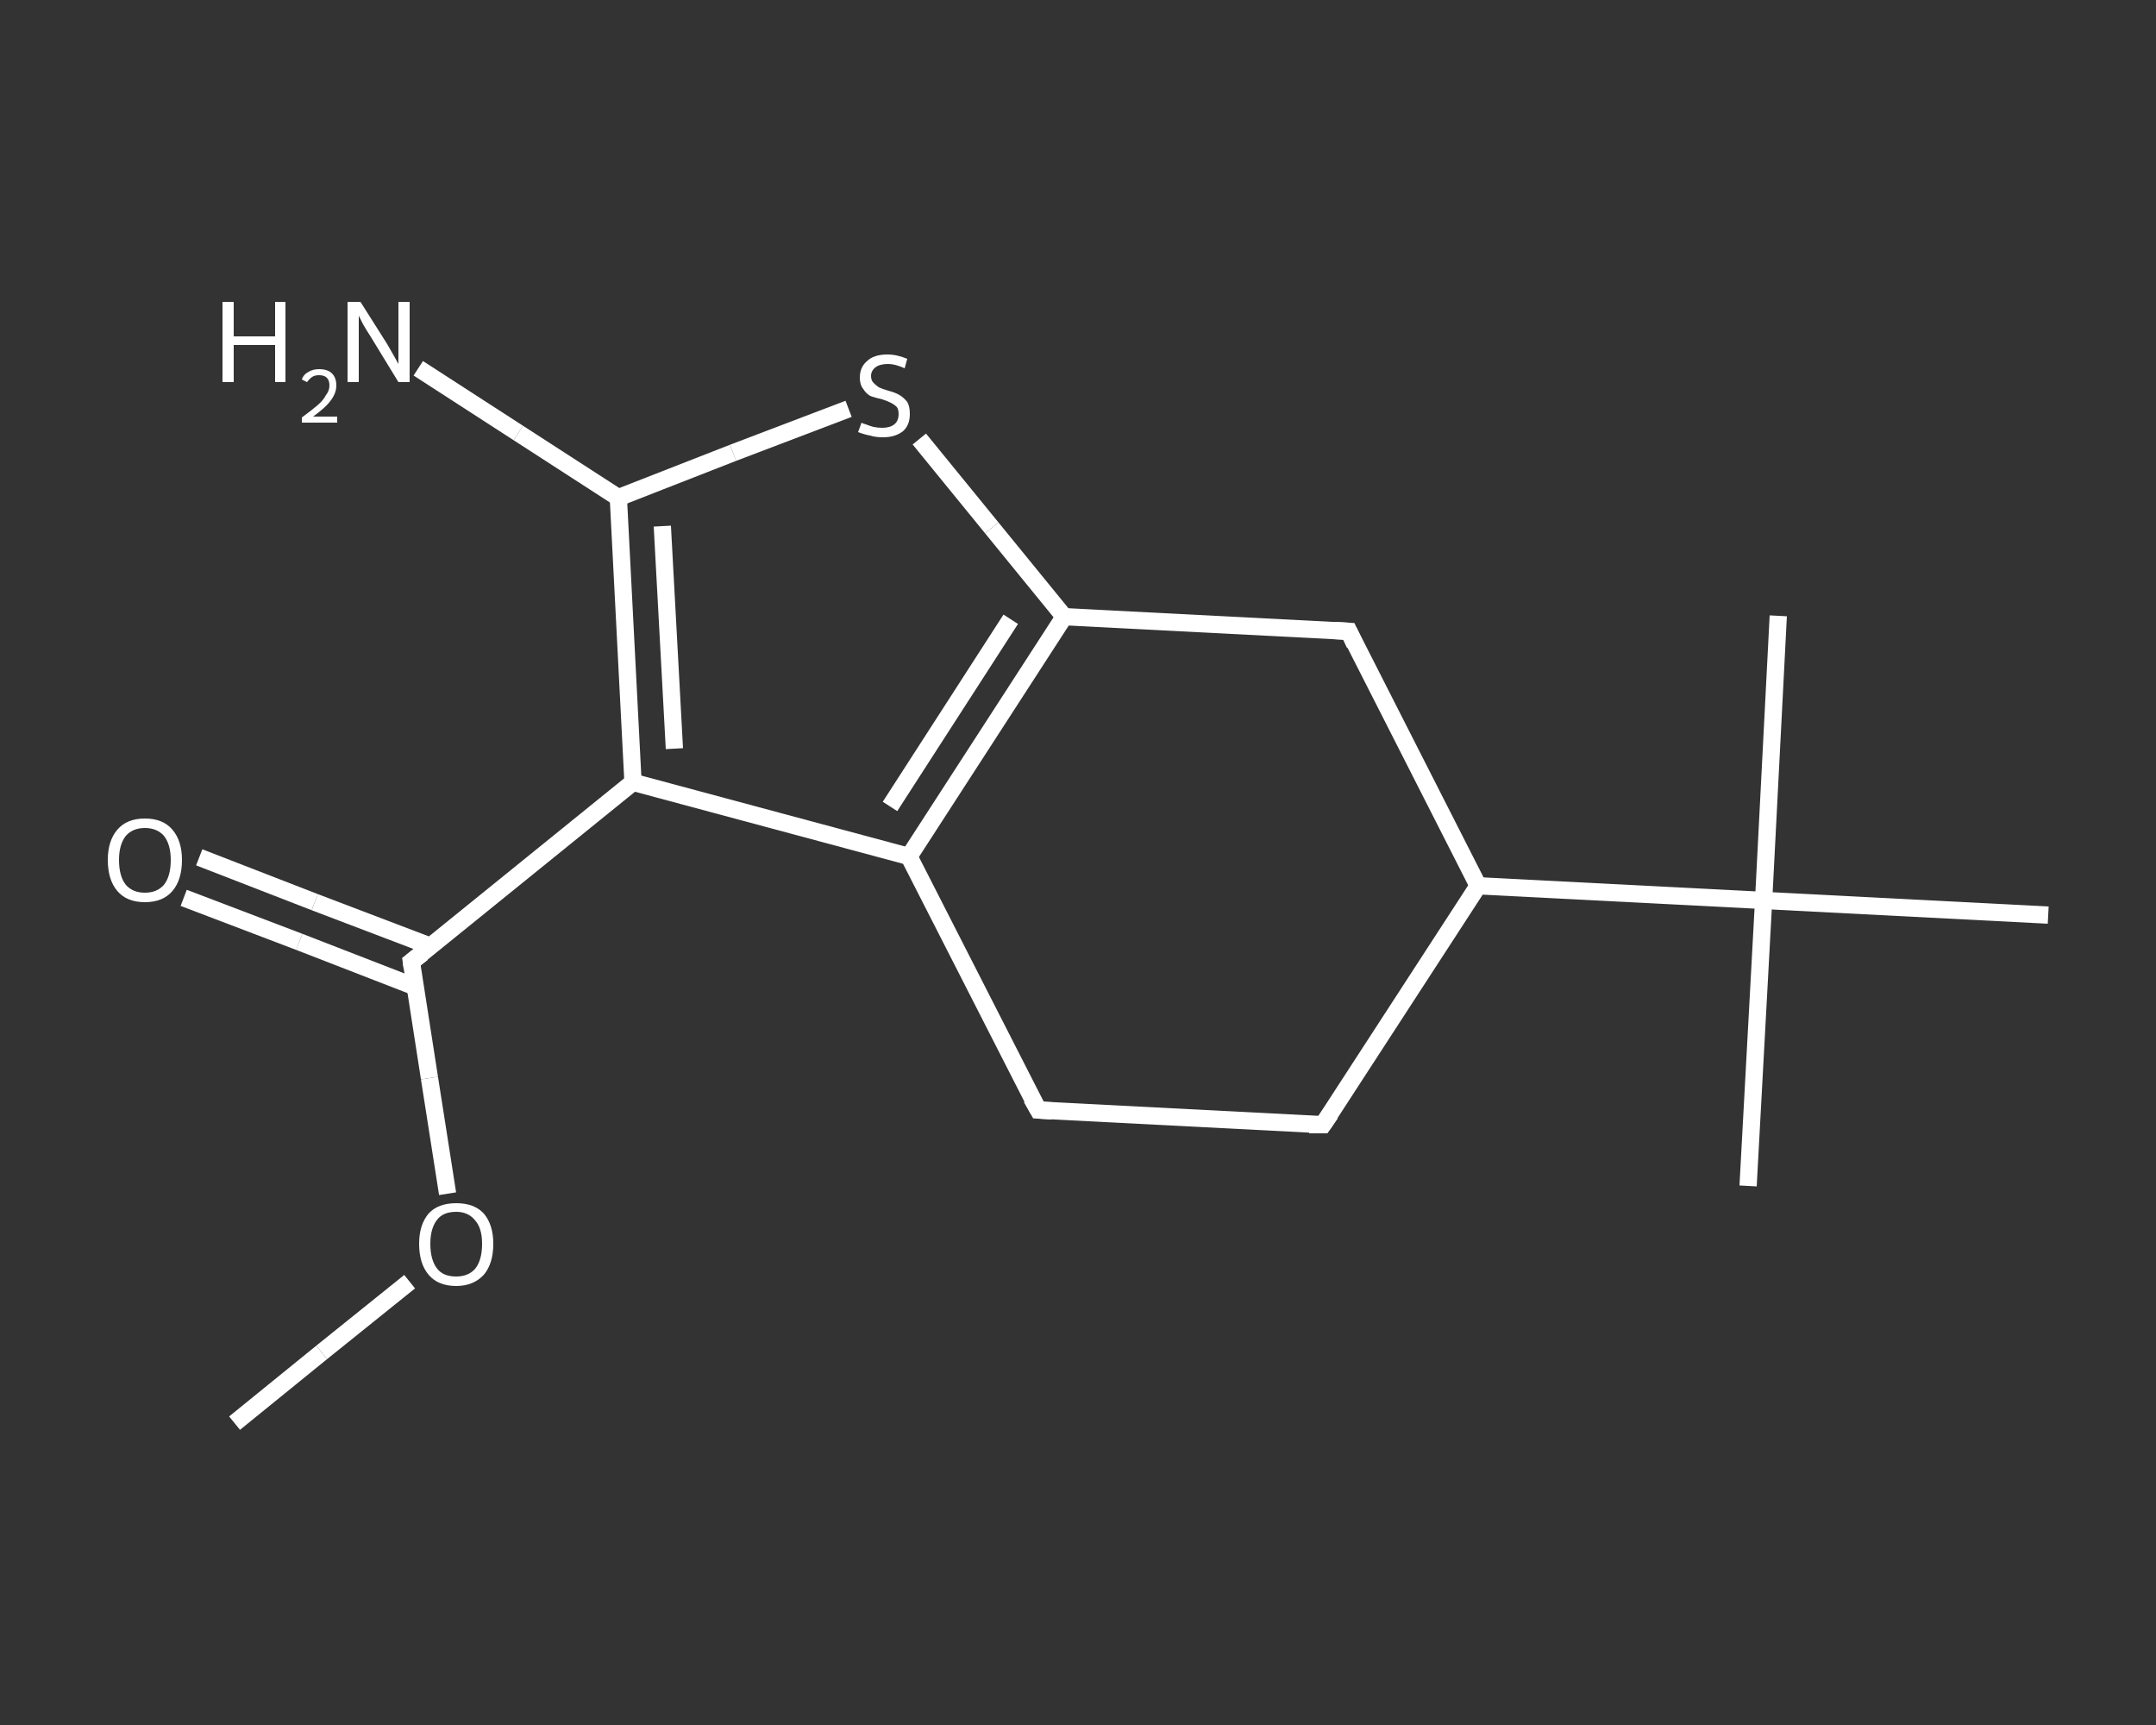 <?xml version='1.0' encoding='iso-8859-1'?>
<svg version='1.1' baseProfile='full'
              xmlns='http://www.w3.org/2000/svg'
                      xmlns:rdkit='http://www.rdkit.org/xml'
                      xmlns:xlink='http://www.w3.org/1999/xlink'
                  xml:space='preserve'
width='250px' height='200px' viewBox='0 0 250 200'>
<rect x="0" y="0" width="250" height="200" fill="#333333" stroke="none"/>
<!-- END OF HEADER -->
<rect style='opacity:1.0;fill:transparent;stroke:none' width='250.0' height='200.0' x='0.0' y='0.0'> </rect>
<path class='bond-0 atom-0 atom-1' d='M 27.2,165.0 L 37.3,156.8' style='fill:none;fill-rule:evenodd;stroke:#FFFFFF;stroke-width:2.0px;stroke-linecap:butt;stroke-linejoin:miter;stroke-opacity:1' />
<path class='bond-0 atom-0 atom-1' d='M 37.3,156.8 L 47.5,148.6' style='fill:none;fill-rule:evenodd;stroke:#FFFFFF;stroke-width:2.0px;stroke-linecap:butt;stroke-linejoin:miter;stroke-opacity:1' />
<path class='bond-1 atom-1 atom-2' d='M 51.9,138.4 L 49.8,125.0' style='fill:none;fill-rule:evenodd;stroke:#FFFFFF;stroke-width:2.0px;stroke-linecap:butt;stroke-linejoin:miter;stroke-opacity:1' />
<path class='bond-1 atom-1 atom-2' d='M 49.8,125.0 L 47.7,111.5' style='fill:none;fill-rule:evenodd;stroke:#FFFFFF;stroke-width:2.0px;stroke-linecap:butt;stroke-linejoin:miter;stroke-opacity:1' />
<path class='bond-2 atom-2 atom-3' d='M 49.9,109.7 L 36.5,104.6' style='fill:none;fill-rule:evenodd;stroke:#FFFFFF;stroke-width:2.0px;stroke-linecap:butt;stroke-linejoin:miter;stroke-opacity:1' />
<path class='bond-2 atom-2 atom-3' d='M 36.5,104.6 L 23.1,99.4' style='fill:none;fill-rule:evenodd;stroke:#FFFFFF;stroke-width:2.0px;stroke-linecap:butt;stroke-linejoin:miter;stroke-opacity:1' />
<path class='bond-2 atom-2 atom-3' d='M 48.1,114.4 L 34.7,109.2' style='fill:none;fill-rule:evenodd;stroke:#FFFFFF;stroke-width:2.0px;stroke-linecap:butt;stroke-linejoin:miter;stroke-opacity:1' />
<path class='bond-2 atom-2 atom-3' d='M 34.7,109.2 L 21.3,104.1' style='fill:none;fill-rule:evenodd;stroke:#FFFFFF;stroke-width:2.0px;stroke-linecap:butt;stroke-linejoin:miter;stroke-opacity:1' />
<path class='bond-3 atom-2 atom-4' d='M 47.7,111.5 L 73.4,90.7' style='fill:none;fill-rule:evenodd;stroke:#FFFFFF;stroke-width:2.0px;stroke-linecap:butt;stroke-linejoin:miter;stroke-opacity:1' />
<path class='bond-4 atom-4 atom-5' d='M 73.4,90.7 L 71.7,57.7' style='fill:none;fill-rule:evenodd;stroke:#FFFFFF;stroke-width:2.0px;stroke-linecap:butt;stroke-linejoin:miter;stroke-opacity:1' />
<path class='bond-4 atom-4 atom-5' d='M 78.2,86.8 L 76.8,61.0' style='fill:none;fill-rule:evenodd;stroke:#FFFFFF;stroke-width:2.0px;stroke-linecap:butt;stroke-linejoin:miter;stroke-opacity:1' />
<path class='bond-5 atom-5 atom-6' d='M 71.7,57.7 L 60.1,50.2' style='fill:none;fill-rule:evenodd;stroke:#FFFFFF;stroke-width:2.0px;stroke-linecap:butt;stroke-linejoin:miter;stroke-opacity:1' />
<path class='bond-5 atom-5 atom-6' d='M 60.1,50.2 L 48.5,42.7' style='fill:none;fill-rule:evenodd;stroke:#FFFFFF;stroke-width:2.0px;stroke-linecap:butt;stroke-linejoin:miter;stroke-opacity:1' />
<path class='bond-6 atom-5 atom-7' d='M 71.7,57.7 L 85.0,52.5' style='fill:none;fill-rule:evenodd;stroke:#FFFFFF;stroke-width:2.0px;stroke-linecap:butt;stroke-linejoin:miter;stroke-opacity:1' />
<path class='bond-6 atom-5 atom-7' d='M 85.0,52.5 L 98.4,47.4' style='fill:none;fill-rule:evenodd;stroke:#FFFFFF;stroke-width:2.0px;stroke-linecap:butt;stroke-linejoin:miter;stroke-opacity:1' />
<path class='bond-7 atom-7 atom-8' d='M 106.6,50.9 L 115.0,61.2' style='fill:none;fill-rule:evenodd;stroke:#FFFFFF;stroke-width:2.0px;stroke-linecap:butt;stroke-linejoin:miter;stroke-opacity:1' />
<path class='bond-7 atom-7 atom-8' d='M 115.0,61.2 L 123.4,71.5' style='fill:none;fill-rule:evenodd;stroke:#FFFFFF;stroke-width:2.0px;stroke-linecap:butt;stroke-linejoin:miter;stroke-opacity:1' />
<path class='bond-8 atom-8 atom-9' d='M 123.4,71.5 L 105.4,99.3' style='fill:none;fill-rule:evenodd;stroke:#FFFFFF;stroke-width:2.0px;stroke-linecap:butt;stroke-linejoin:miter;stroke-opacity:1' />
<path class='bond-8 atom-8 atom-9' d='M 117.2,71.8 L 103.2,93.5' style='fill:none;fill-rule:evenodd;stroke:#FFFFFF;stroke-width:2.0px;stroke-linecap:butt;stroke-linejoin:miter;stroke-opacity:1' />
<path class='bond-9 atom-9 atom-10' d='M 105.4,99.3 L 120.4,128.7' style='fill:none;fill-rule:evenodd;stroke:#FFFFFF;stroke-width:2.0px;stroke-linecap:butt;stroke-linejoin:miter;stroke-opacity:1' />
<path class='bond-10 atom-10 atom-11' d='M 120.4,128.7 L 153.4,130.4' style='fill:none;fill-rule:evenodd;stroke:#FFFFFF;stroke-width:2.0px;stroke-linecap:butt;stroke-linejoin:miter;stroke-opacity:1' />
<path class='bond-11 atom-11 atom-12' d='M 153.4,130.4 L 171.4,102.7' style='fill:none;fill-rule:evenodd;stroke:#FFFFFF;stroke-width:2.0px;stroke-linecap:butt;stroke-linejoin:miter;stroke-opacity:1' />
<path class='bond-12 atom-12 atom-13' d='M 171.4,102.7 L 204.5,104.4' style='fill:none;fill-rule:evenodd;stroke:#FFFFFF;stroke-width:2.0px;stroke-linecap:butt;stroke-linejoin:miter;stroke-opacity:1' />
<path class='bond-13 atom-13 atom-14' d='M 204.5,104.4 L 202.7,137.5' style='fill:none;fill-rule:evenodd;stroke:#FFFFFF;stroke-width:2.0px;stroke-linecap:butt;stroke-linejoin:miter;stroke-opacity:1' />
<path class='bond-14 atom-13 atom-15' d='M 204.5,104.4 L 206.2,71.4' style='fill:none;fill-rule:evenodd;stroke:#FFFFFF;stroke-width:2.0px;stroke-linecap:butt;stroke-linejoin:miter;stroke-opacity:1' />
<path class='bond-15 atom-13 atom-16' d='M 204.5,104.4 L 237.5,106.1' style='fill:none;fill-rule:evenodd;stroke:#FFFFFF;stroke-width:2.0px;stroke-linecap:butt;stroke-linejoin:miter;stroke-opacity:1' />
<path class='bond-16 atom-12 atom-17' d='M 171.4,102.7 L 156.4,73.2' style='fill:none;fill-rule:evenodd;stroke:#FFFFFF;stroke-width:2.0px;stroke-linecap:butt;stroke-linejoin:miter;stroke-opacity:1' />
<path class='bond-17 atom-9 atom-4' d='M 105.4,99.3 L 73.4,90.7' style='fill:none;fill-rule:evenodd;stroke:#FFFFFF;stroke-width:2.0px;stroke-linecap:butt;stroke-linejoin:miter;stroke-opacity:1' />
<path class='bond-18 atom-17 atom-8' d='M 156.4,73.2 L 123.4,71.5' style='fill:none;fill-rule:evenodd;stroke:#FFFFFF;stroke-width:2.0px;stroke-linecap:butt;stroke-linejoin:miter;stroke-opacity:1' />
<path d='M 47.8,112.2 L 47.7,111.5 L 49.0,110.5' style='fill:none;stroke:#FFFFFF;stroke-width:2.0px;stroke-linecap:butt;stroke-linejoin:miter;stroke-opacity:1;' />
<path d='M 119.6,127.3 L 120.4,128.7 L 122.0,128.8' style='fill:none;stroke:#FFFFFF;stroke-width:2.0px;stroke-linecap:butt;stroke-linejoin:miter;stroke-opacity:1;' />
<path d='M 151.8,130.4 L 153.4,130.4 L 154.3,129.1' style='fill:none;stroke:#FFFFFF;stroke-width:2.0px;stroke-linecap:butt;stroke-linejoin:miter;stroke-opacity:1;' />
<path d='M 157.1,74.7 L 156.4,73.2 L 154.7,73.1' style='fill:none;stroke:#FFFFFF;stroke-width:2.0px;stroke-linecap:butt;stroke-linejoin:miter;stroke-opacity:1;' />
<path class='atom-1' d='M 48.6 144.2
Q 48.6 142.0, 49.7 140.7
Q 50.8 139.5, 52.9 139.5
Q 55.0 139.5, 56.1 140.7
Q 57.2 142.0, 57.2 144.2
Q 57.2 146.5, 56.1 147.8
Q 54.9 149.1, 52.9 149.1
Q 50.8 149.1, 49.7 147.8
Q 48.6 146.5, 48.6 144.2
M 52.9 148.0
Q 54.3 148.0, 55.1 147.1
Q 55.9 146.1, 55.9 144.2
Q 55.9 142.4, 55.1 141.5
Q 54.3 140.5, 52.9 140.5
Q 51.4 140.5, 50.7 141.4
Q 49.9 142.4, 49.9 144.2
Q 49.9 146.1, 50.7 147.1
Q 51.4 148.0, 52.9 148.0
' fill='#FFFFFF'/>
<path class='atom-3' d='M 12.5 99.7
Q 12.5 97.5, 13.6 96.2
Q 14.7 94.9, 16.8 94.9
Q 18.9 94.9, 20.0 96.2
Q 21.1 97.5, 21.1 99.7
Q 21.1 102.0, 20.0 103.3
Q 18.9 104.6, 16.8 104.6
Q 14.7 104.6, 13.6 103.3
Q 12.5 102.0, 12.5 99.7
M 16.8 103.5
Q 18.2 103.5, 19.0 102.6
Q 19.8 101.6, 19.8 99.7
Q 19.8 97.9, 19.0 96.9
Q 18.2 96.0, 16.8 96.0
Q 15.4 96.0, 14.6 96.9
Q 13.8 97.9, 13.8 99.7
Q 13.8 101.6, 14.6 102.6
Q 15.4 103.5, 16.8 103.5
' fill='#FFFFFF'/>
<path class='atom-6' d='M 25.8 35.0
L 27.1 35.0
L 27.1 39.0
L 31.9 39.0
L 31.9 35.0
L 33.1 35.0
L 33.1 44.3
L 31.9 44.3
L 31.9 40.0
L 27.1 40.0
L 27.1 44.3
L 25.8 44.3
L 25.8 35.0
' fill='#FFFFFF'/>
<path class='atom-6' d='M 35.0 44.0
Q 35.2 43.4, 35.8 43.1
Q 36.3 42.8, 37.0 42.8
Q 38.0 42.8, 38.5 43.3
Q 39.0 43.8, 39.0 44.7
Q 39.0 45.6, 38.3 46.5
Q 37.7 47.3, 36.3 48.3
L 39.1 48.3
L 39.1 49.0
L 35.0 49.0
L 35.0 48.4
Q 36.1 47.6, 36.8 47.0
Q 37.5 46.4, 37.8 45.8
Q 38.2 45.3, 38.2 44.7
Q 38.2 44.1, 37.9 43.8
Q 37.6 43.5, 37.0 43.5
Q 36.5 43.5, 36.2 43.7
Q 35.9 43.9, 35.6 44.3
L 35.0 44.0
' fill='#FFFFFF'/>
<path class='atom-6' d='M 41.8 35.0
L 44.9 39.9
Q 45.2 40.4, 45.7 41.3
Q 46.2 42.2, 46.2 42.2
L 46.2 35.0
L 47.5 35.0
L 47.5 44.3
L 46.2 44.3
L 42.9 38.9
Q 42.5 38.3, 42.1 37.6
Q 41.7 36.8, 41.6 36.6
L 41.6 44.3
L 40.3 44.3
L 40.3 35.0
L 41.8 35.0
' fill='#FFFFFF'/>
<path class='atom-7' d='M 99.9 49.0
Q 100.0 49.1, 100.4 49.2
Q 100.9 49.4, 101.3 49.5
Q 101.8 49.6, 102.3 49.6
Q 103.2 49.6, 103.7 49.2
Q 104.2 48.8, 104.2 48.0
Q 104.2 47.5, 104.0 47.2
Q 103.7 46.9, 103.3 46.7
Q 102.9 46.5, 102.3 46.3
Q 101.4 46.1, 100.9 45.9
Q 100.4 45.6, 100.1 45.1
Q 99.7 44.6, 99.7 43.8
Q 99.7 42.6, 100.5 41.9
Q 101.3 41.1, 102.9 41.1
Q 104.0 41.1, 105.2 41.6
L 104.9 42.7
Q 103.8 42.2, 103.0 42.2
Q 102.0 42.2, 101.5 42.6
Q 101.0 43.0, 101.0 43.6
Q 101.0 44.1, 101.3 44.4
Q 101.6 44.7, 101.9 44.9
Q 102.3 45.1, 103.0 45.3
Q 103.8 45.5, 104.3 45.8
Q 104.8 46.1, 105.2 46.6
Q 105.5 47.1, 105.5 48.0
Q 105.5 49.3, 104.7 50.0
Q 103.8 50.7, 102.4 50.7
Q 101.5 50.7, 100.9 50.5
Q 100.3 50.4, 99.5 50.1
L 99.9 49.0
' fill='#FFFFFF'/>
</svg>
